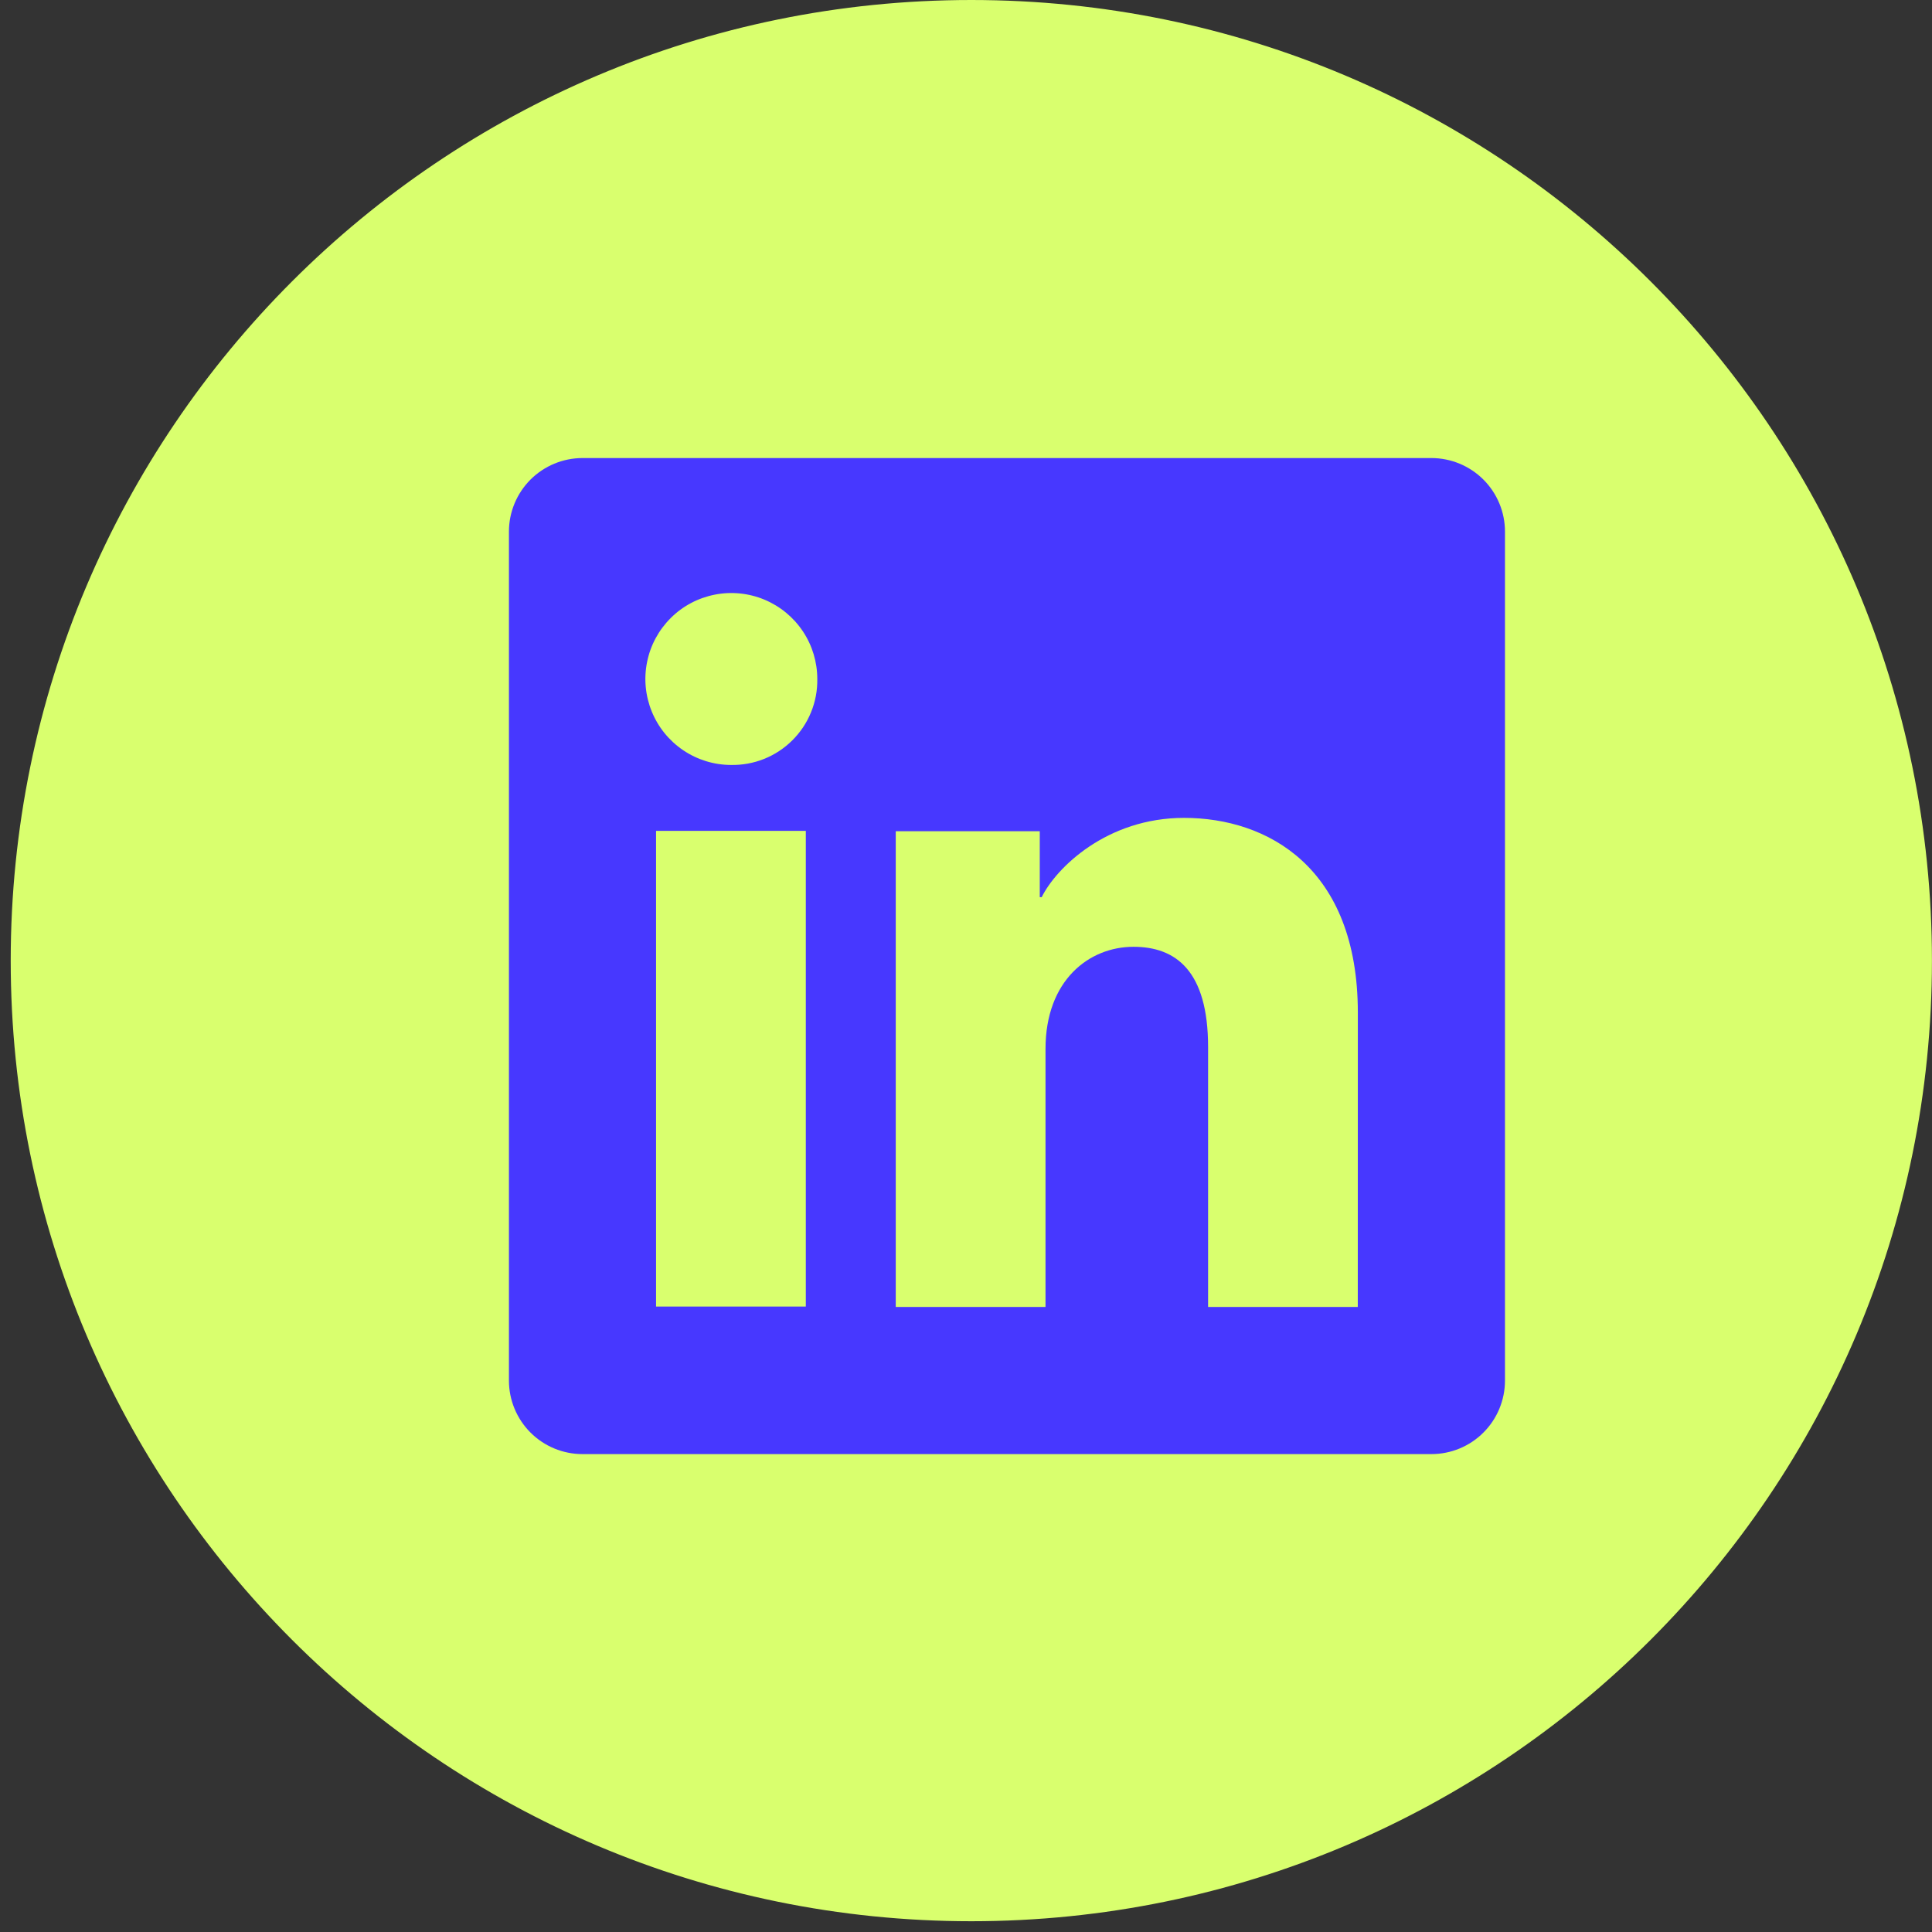 <?xml version="1.0" encoding="UTF-8"?> <svg xmlns="http://www.w3.org/2000/svg" width="33" height="33" viewBox="0 0 33 33" fill="none"><rect x="0" y="0" width="33" height="33" fill="#333333" stroke="none"/><path d="M32.644 16.408C32.644 25.273 25.457 32.461 16.591 32.461C7.726 32.461 0.538 25.273 0.538 16.408C0.538 7.542 7.726 0.355 16.591 0.355C25.457 0.355 32.644 7.542 32.644 16.408Z" fill="#D9FF6E" stroke="#D9FF6E" stroke-width="0.71"></path><path d="M24.45 7.824H9.949C9.616 7.824 9.297 7.957 9.061 8.192C8.826 8.428 8.693 8.747 8.693 9.08V23.581C8.693 23.914 8.826 24.234 9.061 24.469C9.297 24.705 9.616 24.837 9.949 24.837H24.45C24.783 24.837 25.103 24.705 25.338 24.469C25.574 24.234 25.706 23.914 25.706 23.581V9.08C25.706 8.747 25.574 8.428 25.338 8.192C25.103 7.957 24.783 7.824 24.45 7.824ZM13.764 22.317H11.206V14.192H13.764V22.317ZM12.483 13.066C12.193 13.065 11.91 12.977 11.67 12.815C11.429 12.652 11.242 12.422 11.133 12.154C11.023 11.885 10.995 11.59 11.053 11.306C11.11 11.021 11.251 10.761 11.457 10.556C11.662 10.351 11.924 10.213 12.209 10.157C12.494 10.101 12.789 10.131 13.056 10.242C13.324 10.354 13.553 10.542 13.714 10.784C13.875 11.025 13.96 11.309 13.96 11.599C13.963 11.793 13.927 11.986 13.853 12.166C13.78 12.346 13.671 12.509 13.533 12.646C13.395 12.783 13.231 12.891 13.051 12.963C12.871 13.035 12.678 13.07 12.483 13.066ZM23.192 22.324H20.635V17.885C20.635 16.576 20.079 16.172 19.361 16.172C18.602 16.172 17.858 16.744 17.858 17.918V22.324H15.3V14.198H17.76V15.324H17.793C18.04 14.824 18.904 13.97 20.224 13.97C21.651 13.97 23.193 14.817 23.193 17.298L23.192 22.324Z" fill="#4738FF"></path></svg> 